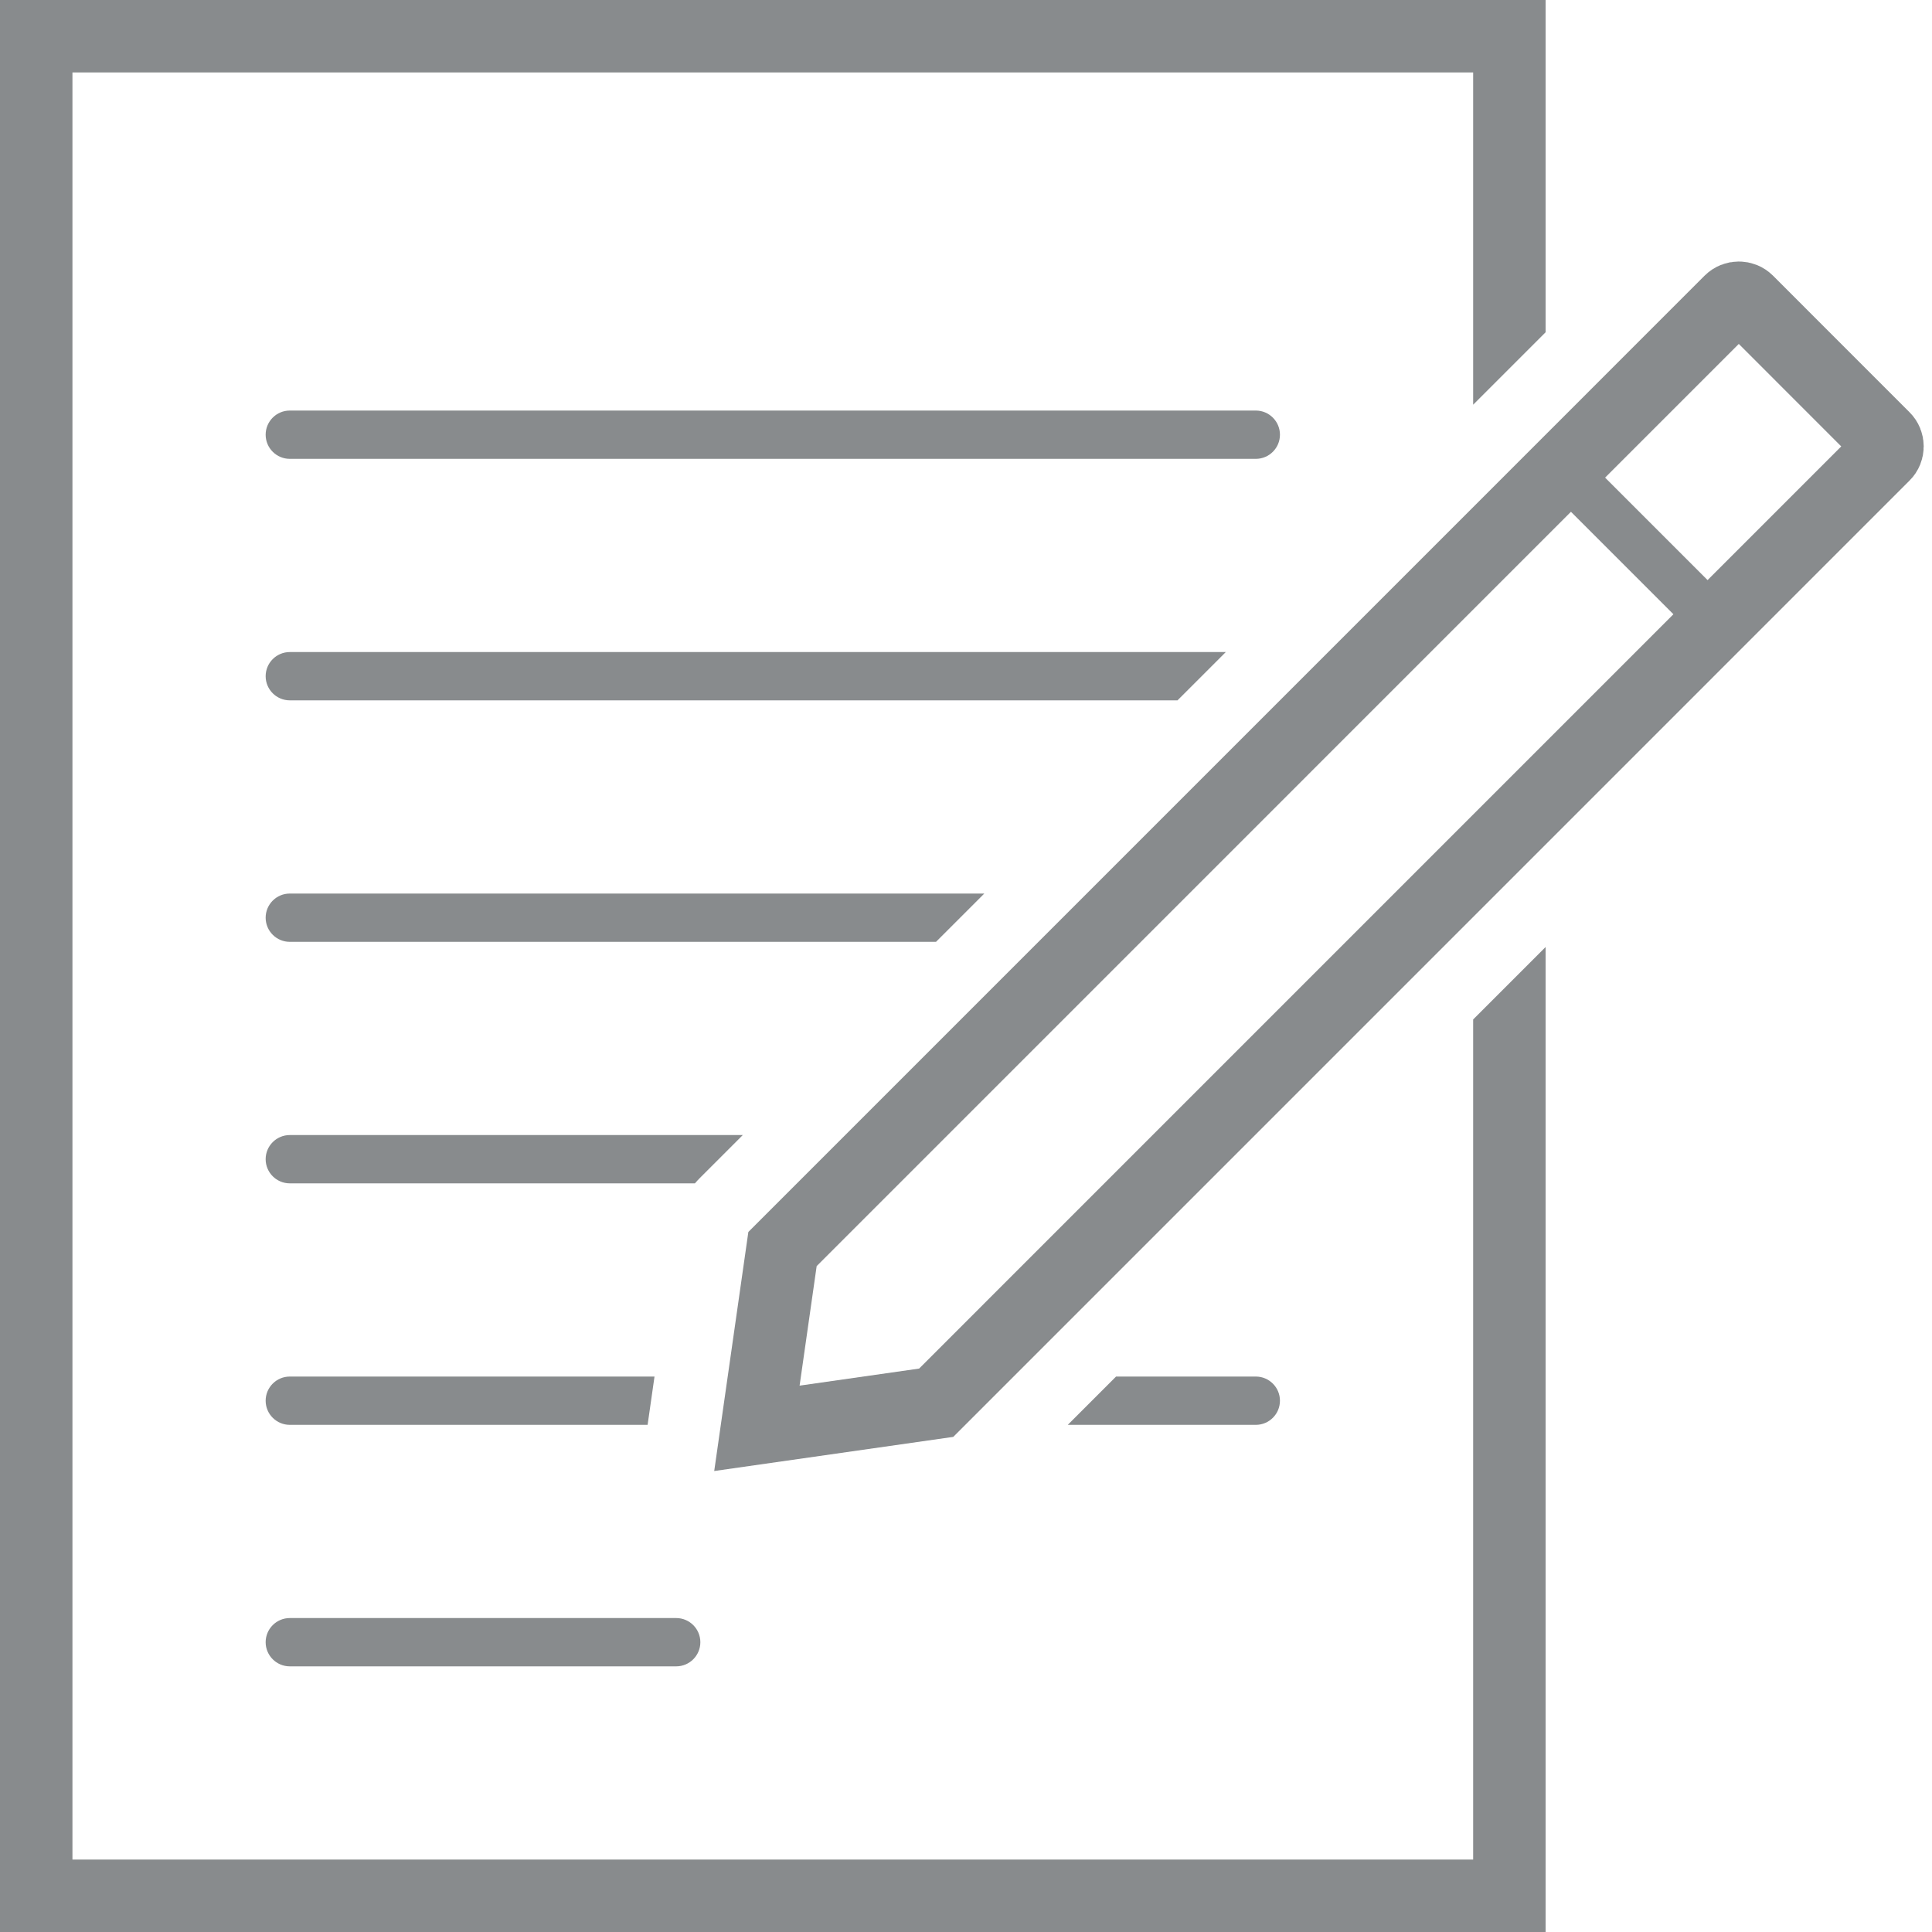 <svg width="40" height="40" viewBox="0 0 40 40" fill="none" xmlns="http://www.w3.org/2000/svg">
<path fill-rule="evenodd" clip-rule="evenodd" d="M1.5 1.5H30.5V8.379L32 6.879V1.5V0H30.5H1.5H0V1.5V38.5V40H1.5H30.5H32V38.5V19.607L30.5 21.107V38.5H1.5V1.5ZM15.379 23.5L14.492 24.387C14.456 24.423 14.421 24.461 14.388 24.5H6C5.724 24.5 5.5 24.276 5.5 24C5.5 23.724 5.724 23.5 6 23.5H15.379ZM20.379 18.5L19.379 19.5H6C5.724 19.5 5.5 19.276 5.5 19C5.5 18.724 5.724 18.5 6 18.5H20.379ZM25.379 13.5L24.379 14.5H6C5.724 14.5 5.5 14.276 5.5 14C5.5 13.724 5.724 13.5 6 13.5H25.379ZM13.551 28.5L13.408 29.5H6C5.724 29.5 5.5 29.276 5.5 29C5.5 28.724 5.724 28.5 6 28.5H13.551ZM22.107 29.5L23.107 28.5H26C26.276 28.5 26.5 28.724 26.5 29C26.5 29.276 26.276 29.5 26 29.5H22.107ZM6 33.5C5.724 33.5 5.5 33.724 5.5 34C5.5 34.276 5.724 34.5 6 34.5H14C14.276 34.5 14.5 34.276 14.5 34C14.5 33.724 14.276 33.5 14 33.5H6ZM5.5 9C5.5 8.724 5.724 8.5 6 8.5H26C26.276 8.5 26.5 8.724 26.5 9C26.5 9.276 26.276 9.5 26 9.5H6C5.724 9.5 5.5 9.276 5.5 9Z" fill="#888B8D"/>
<path d="M36.177 6.237L39.005 9.066C39.103 9.163 39.103 9.322 39.005 9.419L19.383 29.042L15.671 29.572L16.201 25.86L35.823 6.237C35.921 6.14 36.079 6.14 36.177 6.237Z" stroke="#888B8D" stroke-width="1.5"/>
<line x1="32.204" y1="9.568" x2="35.74" y2="13.104" stroke="#888B8D"/>
</svg>

